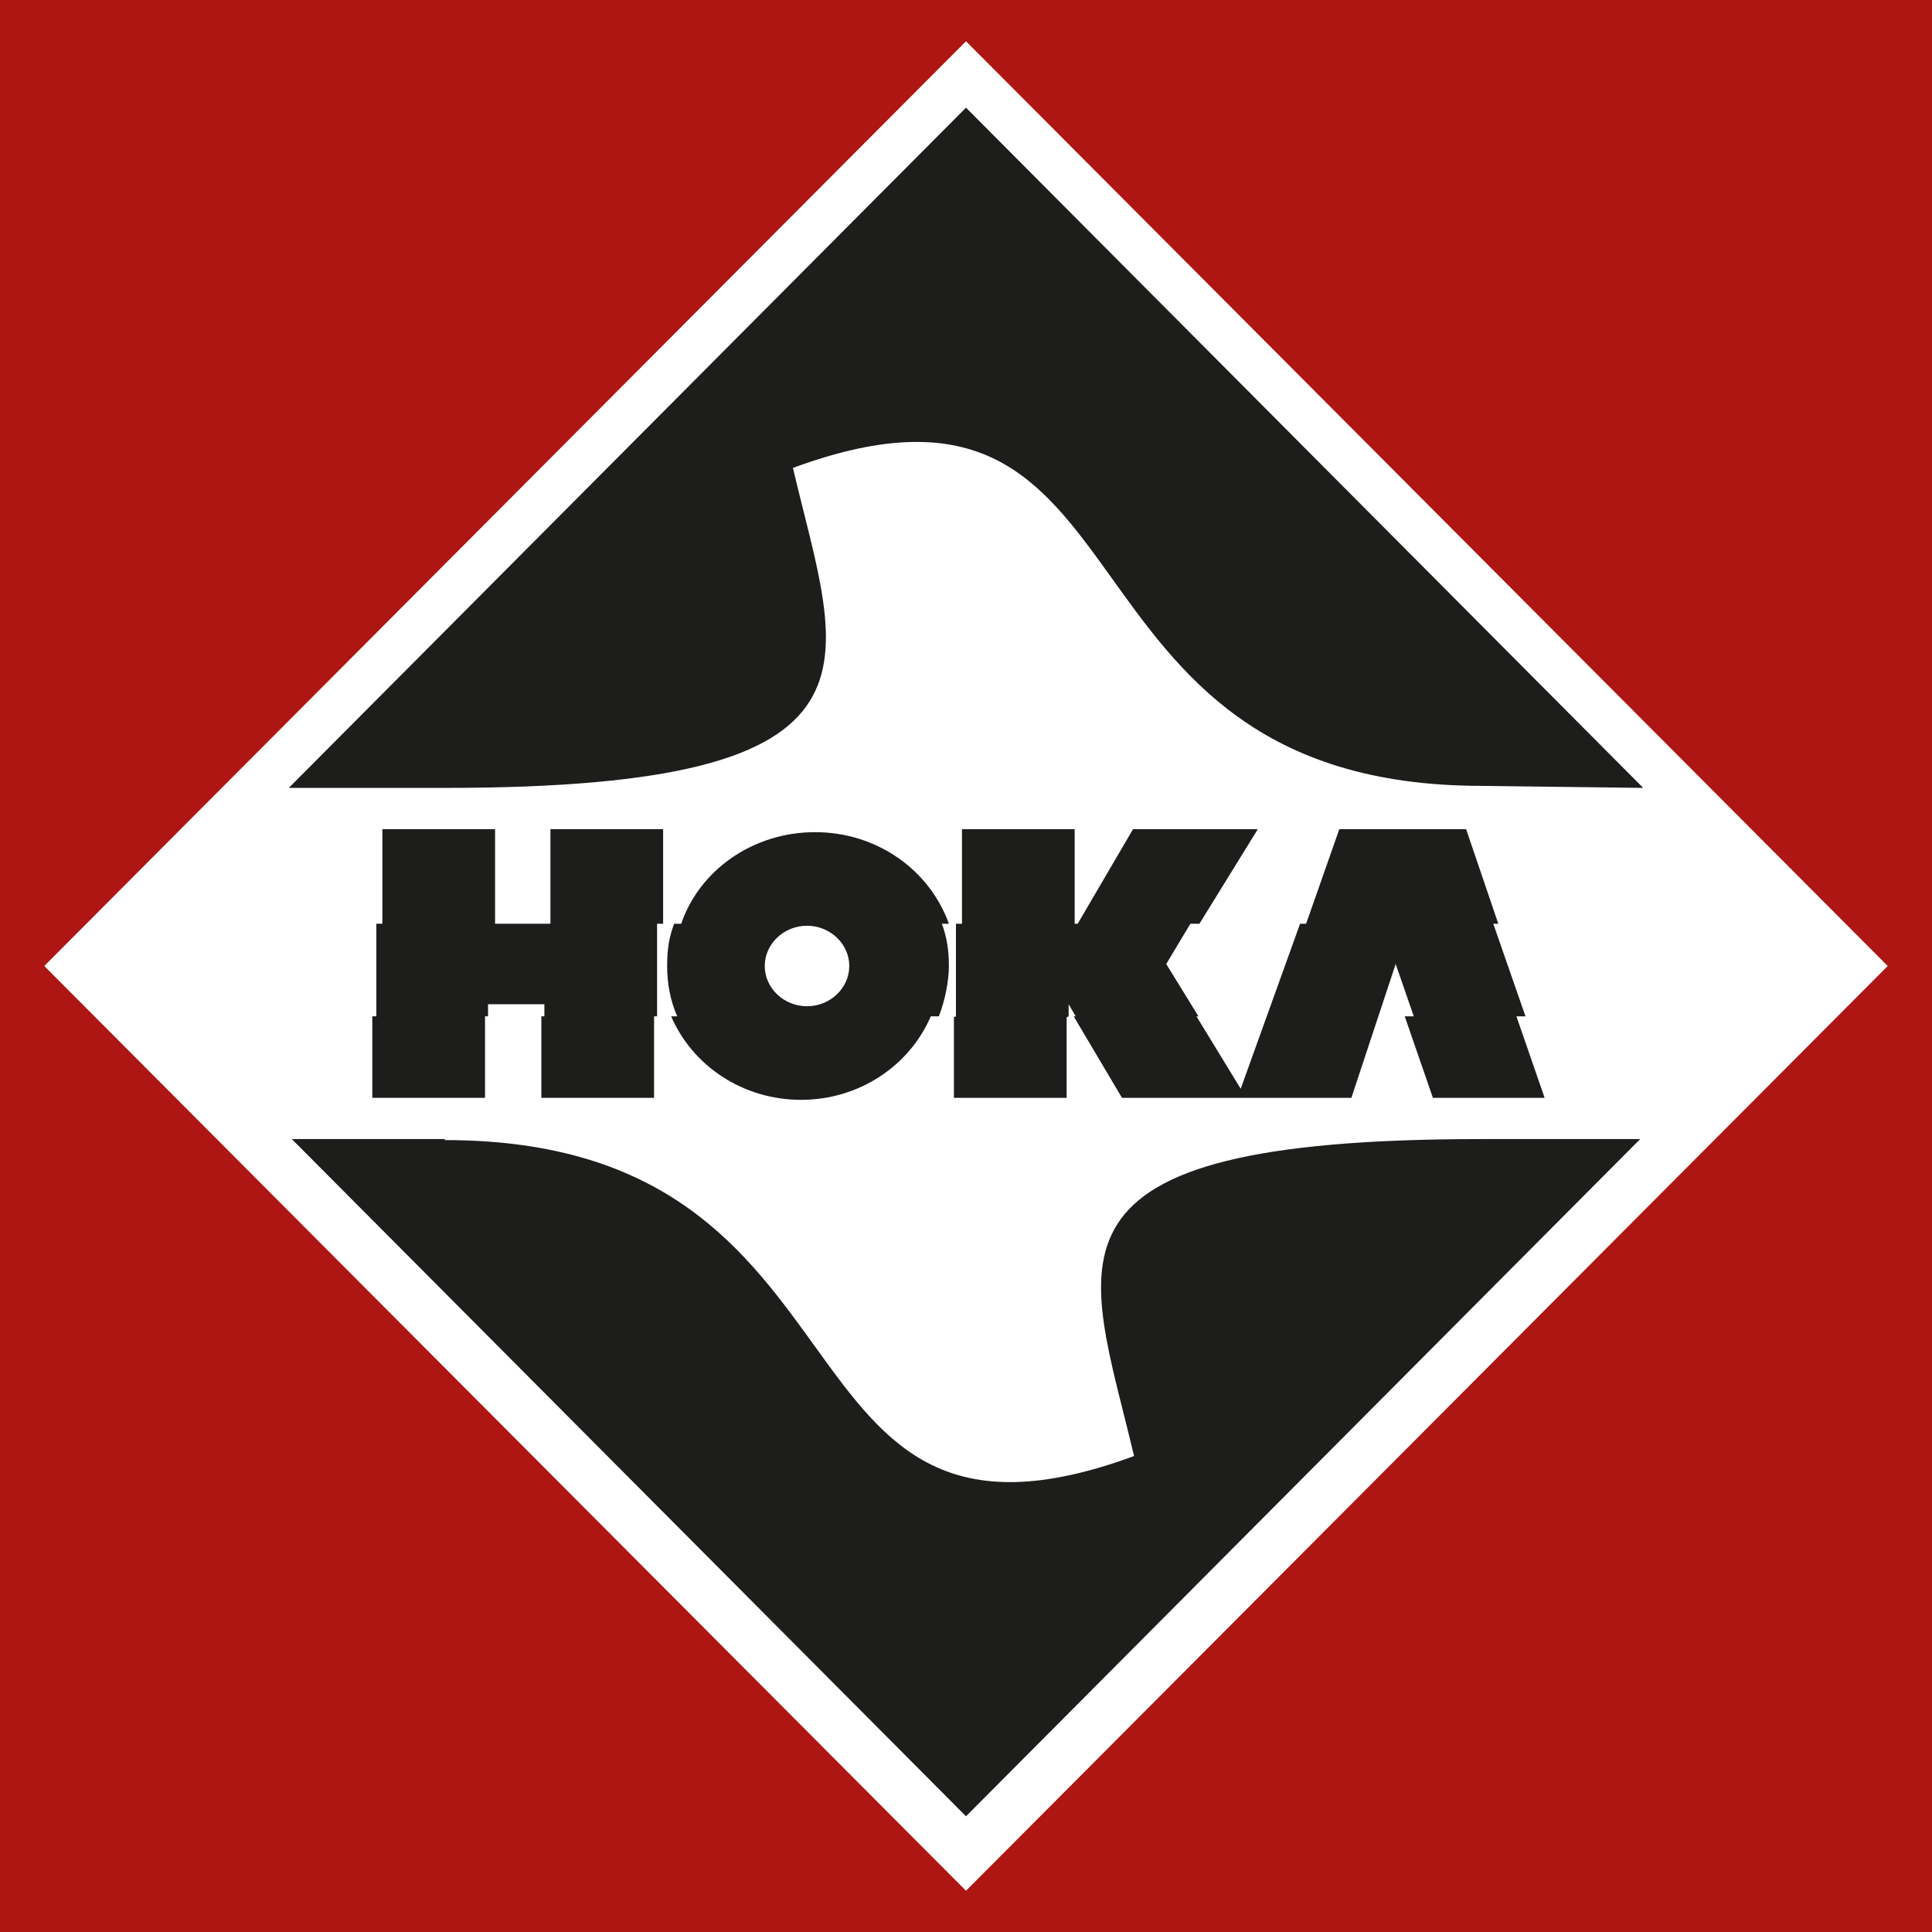 <svg xmlns="http://www.w3.org/2000/svg" version="1.1" xmlns:xlink="http://www.w3.org/1999/xlink" width="192" height="192"><rect width="100%" height="100%" fill="#808080" stroke="none"/><svg id="SvgjsSvg1001" xmlns="http://www.w3.org/2000/svg" version="1.1" viewBox="0 0 192 192">
  <!-- Generator: Adobe Illustrator 29.3.1, SVG Export Plug-In . SVG Version: 2.1.0 Build 151)  -->
  <defs>
    <style>
      .st0 {
        fill: #1d1d1b;
      }

      .st1 {
        fill: #fff;
      }

      .st2 {
        fill: #ae1613;
      }
    </style>
  </defs>
  <rect class="st2" width="192" height="192"></rect>
  <g>
    <polygon class="st1" points="187.6 96 96 187.9 4.4 96 96 4.1 187.6 96"></polygon>
    <g>
      <g>
        <polygon class="st0" points="65.3 101 65.3 91.8 65.9 91.8 65.9 82.4 54.7 82.4 54.7 91.8 49.2 91.8 49.2 82.4 38 82.4 38 91.8 37.4 91.8 37.4 101 37 101 37 109.1 48.2 109.1 48.2 101 48.5 101 48.5 99.8 54.1 99.8 54.1 101 53.8 101 53.8 109.1 65 109.1 65 101 65.3 101"></polygon>
        <path class="st0" d="M57.8,95"></path>
        <path class="st0" d="M92.5,101c-2.1,4.9-7.1,8.3-12.9,8.3s-10.8-3.4-12.9-8.3h.6c-.7-1.6-1-3.3-1-5s.2-2.9.7-4.2h.7c1.8-5.3,7.1-9.1,13.3-9.1s11.4,3.8,13.3,9.1h-.7c.5,1.3.7,2.7.7,4.2s-.4,3.5-1,5h-.6ZM80.2,92c-2.3,0-4.2,1.8-4.2,4s1.9,4,4.2,4,4.2-1.8,4.2-4-1.9-4-4.2-4Z"></path>
        <polygon class="st0" points="134.3 109.1 123.9 109.1 111.5 109.1 106.7 101 106.9 101 106.2 99.8 106.2 101 106 101.1 106 109.1 94.8 109.1 94.8 101.1 95 101 95 91.8 95.6 91.8 95.6 82.4 106.8 82.4 106.8 91.8 107.1 91.8 112.6 82.4 125 82.4 119.2 91.8 118.3 91.8 115.9 95.8 119.1 101 118.9 101 123.3 108.2 129.2 91.8 129.8 91.8 133.1 82.4 145.7 82.4 148.9 91.8 148.4 91.8 151.6 101 150.7 101 153.5 109.1 142.4 109.1 139.6 101 140.5 101 138.7 95.8 134.3 109.1"></polygon>
      </g>
      <path class="st0" d="M44.2,113.3c44.6,0,31.3,45.1,68.5,31.4-4.6-19.5-11.3-31.5,34.5-31.5h15.8s-67,67.3-67,67.3L29,113.2h15.2Z"></path>
      <path class="st0" d="M147.3,78.1c-44.6,0-31.3-45.3-68.5-31.6,4.6,19.5,11.3,31.8-34.5,31.8h-15.6L96,10.7l67.3,67.6-16.1-.2Z"></path>
    </g>
  </g>
</svg><style>@media (prefers-color-scheme: light) { :root { filter: none; } }
@media (prefers-color-scheme: dark) { :root { filter: none; } }
</style></svg>